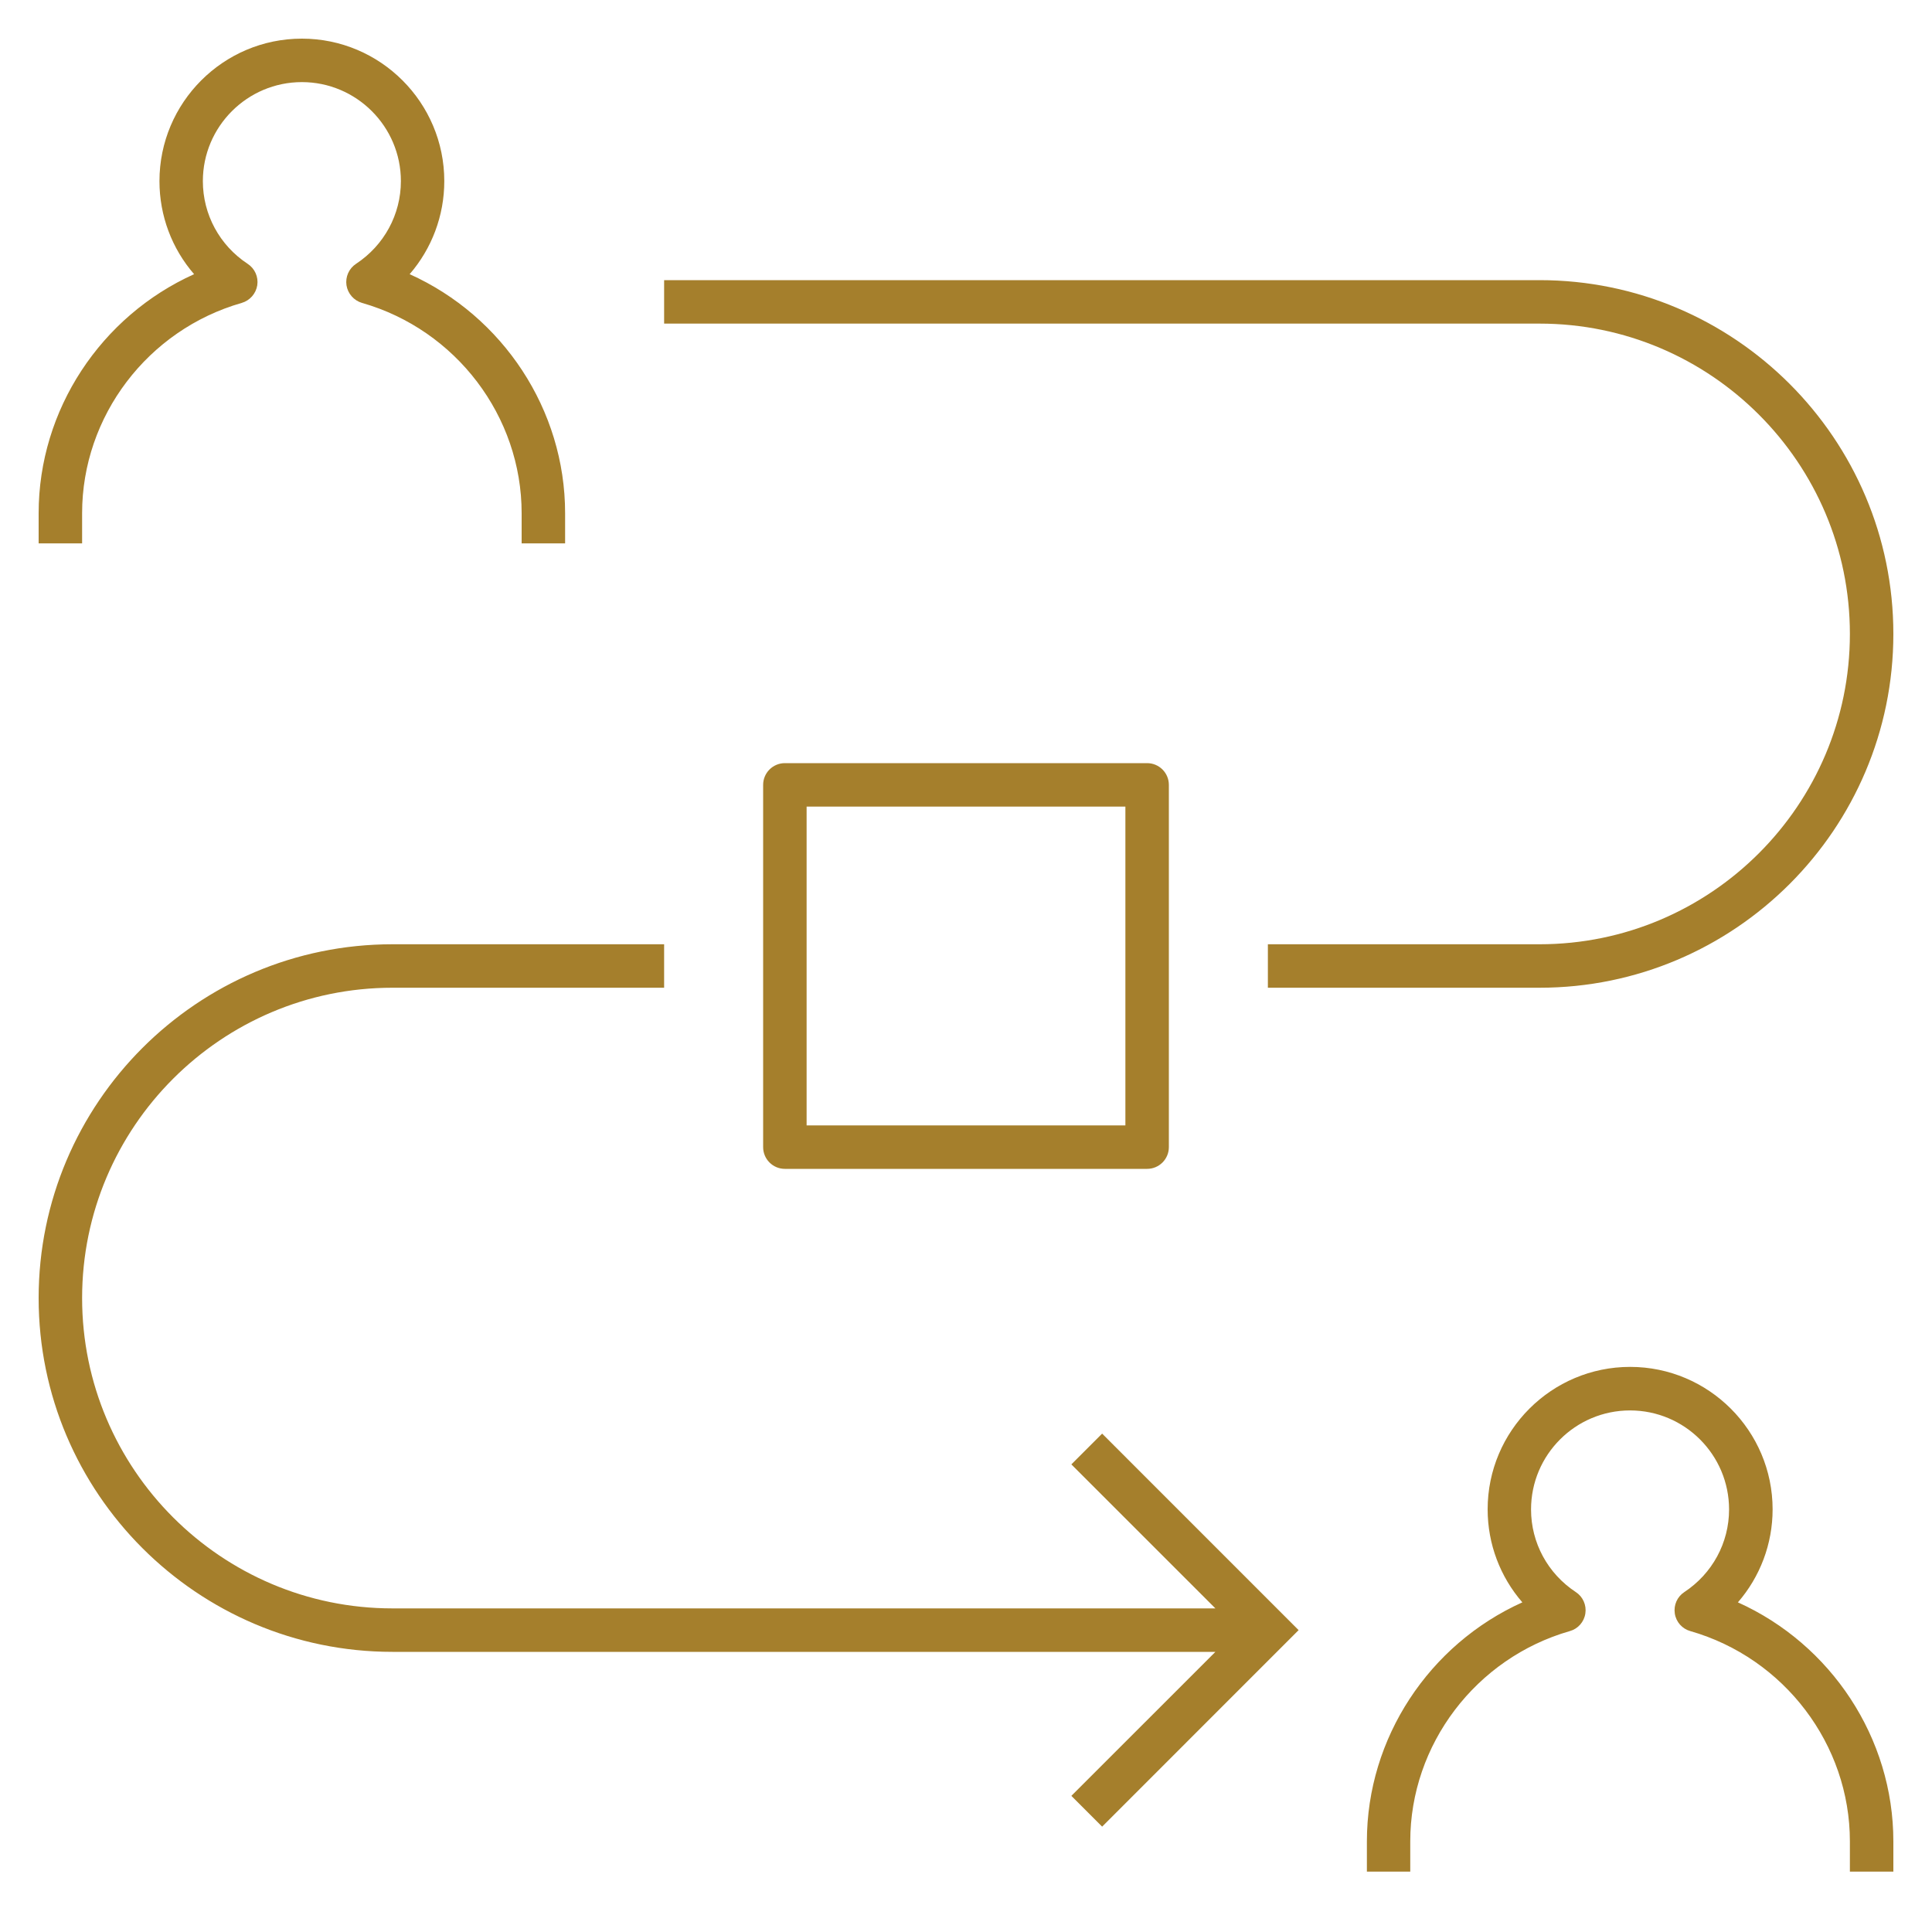 <svg width="56" height="56" viewBox="0 0 56 56" fill="none" xmlns="http://www.w3.org/2000/svg">
<g clip-path="url(#clip0_7506_103095)">
<path d="M22.75 22.12C22.402 22.12 22.12 22.402 22.12 22.75V33.25C22.12 33.598 22.402 33.88 22.75 33.88H33.25C33.598 33.88 33.88 33.598 33.88 33.25V22.75C33.88 22.402 33.598 22.12 33.25 22.12H22.75ZM32.62 32.62H23.38V23.38H32.62V32.62ZM44.625 9.38H19.25V8.12H44.625C50.279 8.12 54.88 12.719 54.88 18.375C54.88 24.031 50.279 28.63 44.625 28.63H36.75V27.37H44.625C49.584 27.37 53.62 23.334 53.62 18.375C53.62 13.415 49.584 9.38 44.625 9.38ZM2.38 15.75H1.12V14.875C1.12 11.876 2.926 9.163 5.626 7.947C4.984 7.207 4.622 6.255 4.622 5.25C4.622 2.973 6.473 1.12 8.75 1.12C11.027 1.12 12.878 2.973 12.878 5.25C12.878 6.255 12.514 7.207 11.874 7.947C14.574 9.163 16.38 11.874 16.38 14.875V15.75H15.12V14.875C15.12 12.066 13.218 9.559 10.493 8.78C10.257 8.711 10.082 8.512 10.043 8.269C10.007 8.024 10.115 7.782 10.32 7.647C11.133 7.112 11.62 6.216 11.62 5.25C11.62 3.668 10.332 2.38 8.75 2.38C7.168 2.38 5.88 3.668 5.88 5.25C5.88 6.216 6.365 7.112 7.178 7.647C7.385 7.782 7.494 8.024 7.457 8.269C7.418 8.512 7.243 8.711 7.007 8.78C4.282 9.559 2.38 12.065 2.38 14.875V15.75ZM54.88 53.373V54.25H53.62V53.373C53.62 50.565 51.718 48.059 48.995 47.278C48.757 47.212 48.582 47.012 48.545 46.769C48.508 46.524 48.615 46.282 48.82 46.148C49.633 45.612 50.118 44.718 50.118 43.752C50.118 42.17 48.832 40.882 47.248 40.882C45.664 40.882 44.378 42.168 44.378 43.752C44.378 44.718 44.863 45.612 45.677 46.148C45.882 46.282 45.99 46.526 45.952 46.769C45.915 47.012 45.74 47.212 45.502 47.278C42.779 48.059 40.877 50.565 40.877 53.373V54.25H39.62V53.373C39.62 50.374 41.426 47.661 44.126 46.445C43.484 45.705 43.12 44.753 43.12 43.75C43.12 41.471 44.973 39.62 47.25 39.62C49.527 39.62 51.38 41.473 51.38 43.75C51.38 44.753 51.016 45.705 50.374 46.445C53.074 47.661 54.88 50.374 54.88 53.373ZM31.946 41.554L37.641 47.25L31.946 52.946L31.054 52.054L35.229 47.88H11.375C5.721 47.88 1.12 43.279 1.12 37.625C1.12 31.971 5.719 27.37 11.375 27.37H19.25V28.63H11.375C6.415 28.63 2.38 32.666 2.38 37.625C2.38 42.584 6.415 46.62 11.375 46.62H35.229L31.054 42.446L31.946 41.554Z" fill="#A57F2C"/>
</g>
<defs>
<clipPath id="clip0_7506_103095">
<rect width="56" height="56" fill="white"/>
</clipPath>
</defs>
</svg>
